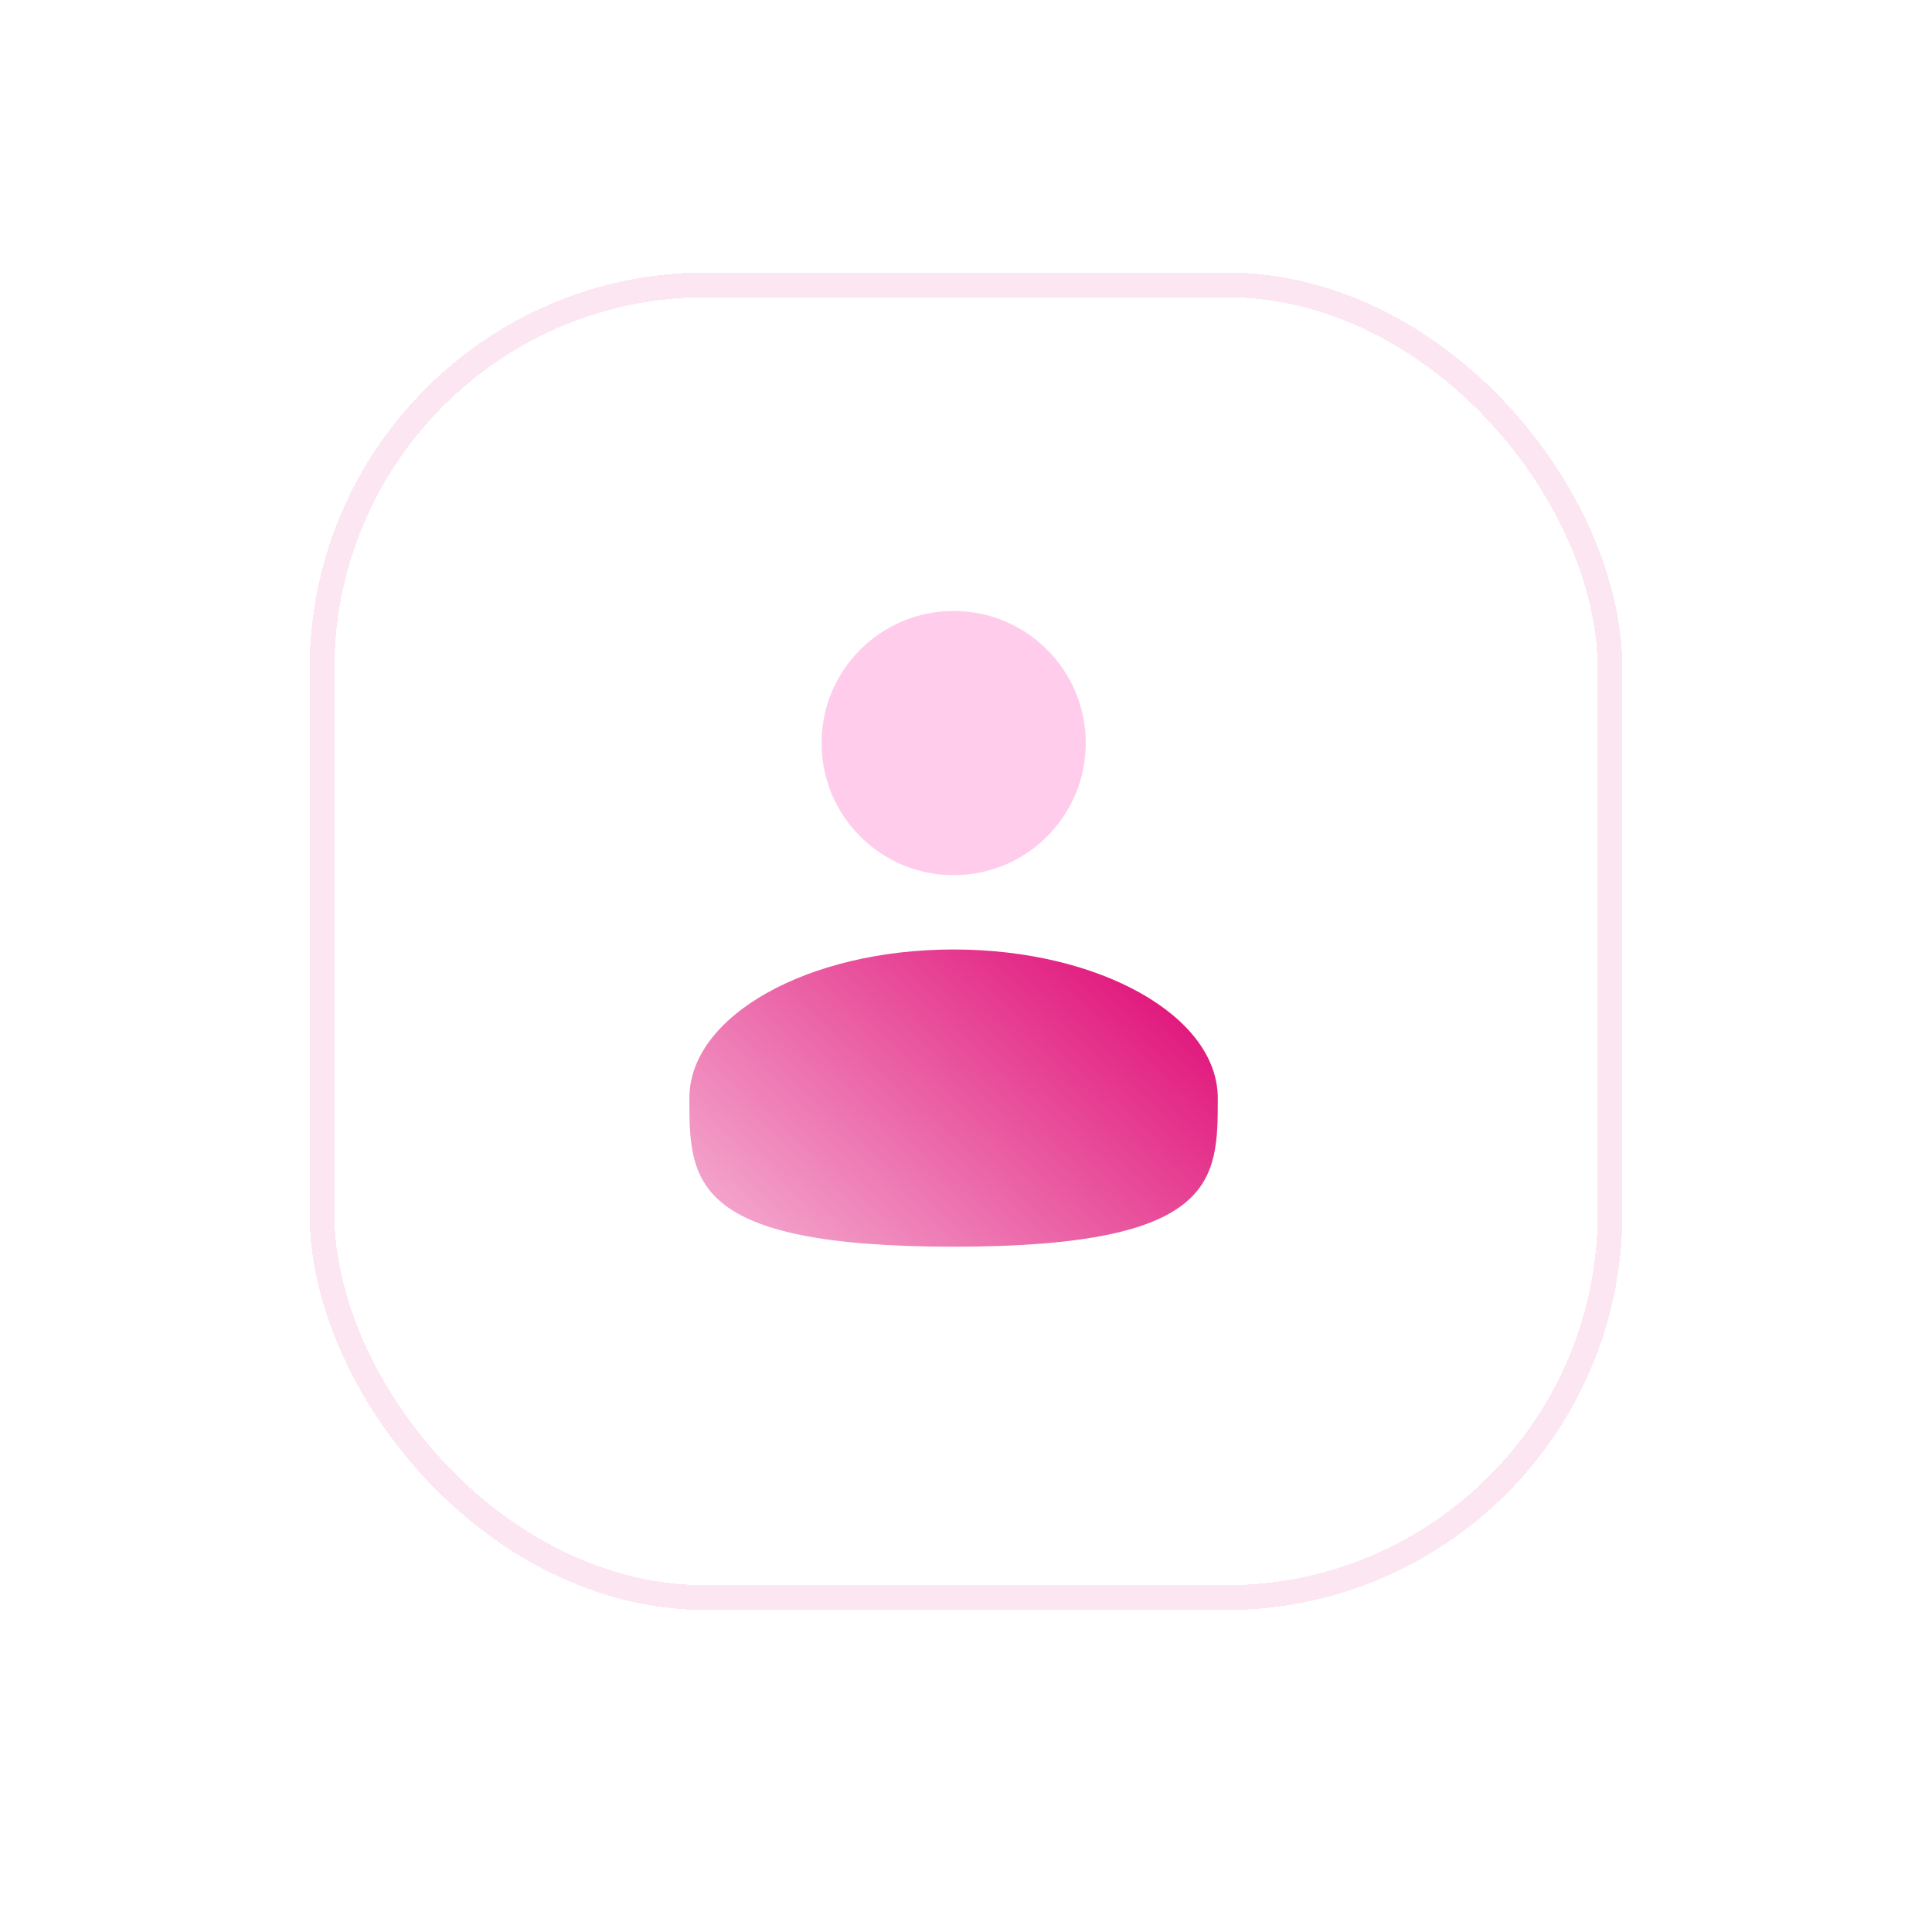 <svg width="78" height="78" viewBox="0 0 78 78" fill="none" xmlns="http://www.w3.org/2000/svg">
<g filter="url(#filter0_ddi_1870_4917)">
<rect x="12.5" width="53" height="54" rx="16" fill="white" shape-rendering="crispEdges"/>
<rect x="13" y="0.5" width="52" height="53" rx="15.5" stroke="#DE006F" stroke-opacity="0.1" shape-rendering="crispEdges"/>
<g filter="url(#filter1_b_1870_4917)">
<path d="M38.501 24.333C41.447 24.333 43.835 21.945 43.835 18.999C43.835 16.054 41.447 13.666 38.501 13.666C35.556 13.666 33.168 16.054 33.168 18.999C33.168 21.945 35.556 24.333 38.501 24.333Z" fill="#FFCDEB"/>
</g>
<path d="M49.165 33.333C49.165 36.646 49.165 39.333 38.499 39.333C27.832 39.333 27.832 36.646 27.832 33.333C27.832 30.02 32.608 27.333 38.499 27.333C44.389 27.333 49.165 30.02 49.165 33.333Z" fill="url(#paint0_linear_1870_4917)"/>
</g>
<defs>
<filter id="filter0_ddi_1870_4917" x="0.5" y="-1" width="77" height="79" filterUnits="userSpaceOnUse" color-interpolation-filters="sRGB">
<feFlood flood-opacity="0" result="BackgroundImageFix"/>
<feColorMatrix in="SourceAlpha" type="matrix" values="0 0 0 0 0 0 0 0 0 0 0 0 0 0 0 0 0 0 127 0" result="hardAlpha"/>
<feMorphology radius="2" operator="erode" in="SourceAlpha" result="effect1_dropShadow_1870_4917"/>
<feOffset dy="4"/>
<feGaussianBlur stdDeviation="3"/>
<feComposite in2="hardAlpha" operator="out"/>
<feColorMatrix type="matrix" values="0 0 0 0 0.871 0 0 0 0 0 0 0 0 0 0.435 0 0 0 0.04 0"/>
<feBlend mode="normal" in2="BackgroundImageFix" result="effect1_dropShadow_1870_4917"/>
<feColorMatrix in="SourceAlpha" type="matrix" values="0 0 0 0 0 0 0 0 0 0 0 0 0 0 0 0 0 0 127 0" result="hardAlpha"/>
<feMorphology radius="4" operator="erode" in="SourceAlpha" result="effect2_dropShadow_1870_4917"/>
<feOffset dy="12"/>
<feGaussianBlur stdDeviation="8"/>
<feComposite in2="hardAlpha" operator="out"/>
<feColorMatrix type="matrix" values="0 0 0 0 0.871 0 0 0 0 0 0 0 0 0 0.435 0 0 0 0.08 0"/>
<feBlend mode="normal" in2="effect1_dropShadow_1870_4917" result="effect2_dropShadow_1870_4917"/>
<feBlend mode="normal" in="SourceGraphic" in2="effect2_dropShadow_1870_4917" result="shape"/>
<feColorMatrix in="SourceAlpha" type="matrix" values="0 0 0 0 0 0 0 0 0 0 0 0 0 0 0 0 0 0 127 0" result="hardAlpha"/>
<feOffset dy="-5"/>
<feGaussianBlur stdDeviation="0.5"/>
<feComposite in2="hardAlpha" operator="arithmetic" k2="-1" k3="1"/>
<feColorMatrix type="matrix" values="0 0 0 0 0.871 0 0 0 0 0 0 0 0 0 0.435 0 0 0 0.1 0"/>
<feBlend mode="normal" in2="shape" result="effect3_innerShadow_1870_4917"/>
</filter>
<filter id="filter1_b_1870_4917" x="8.168" y="-11.334" width="60.668" height="60.667" filterUnits="userSpaceOnUse" color-interpolation-filters="sRGB">
<feFlood flood-opacity="0" result="BackgroundImageFix"/>
<feGaussianBlur in="BackgroundImageFix" stdDeviation="12.5"/>
<feComposite in2="SourceAlpha" operator="in" result="effect1_backgroundBlur_1870_4917"/>
<feBlend mode="normal" in="SourceGraphic" in2="effect1_backgroundBlur_1870_4917" result="shape"/>
</filter>
<linearGradient id="paint0_linear_1870_4917" x1="46.499" y1="24.5" x2="32.498" y2="40.326" gradientUnits="userSpaceOnUse">
<stop stop-color="#DE006F"/>
<stop offset="1" stop-color="#DE006F" stop-opacity="0.37"/>
</linearGradient>
</defs>
</svg>
